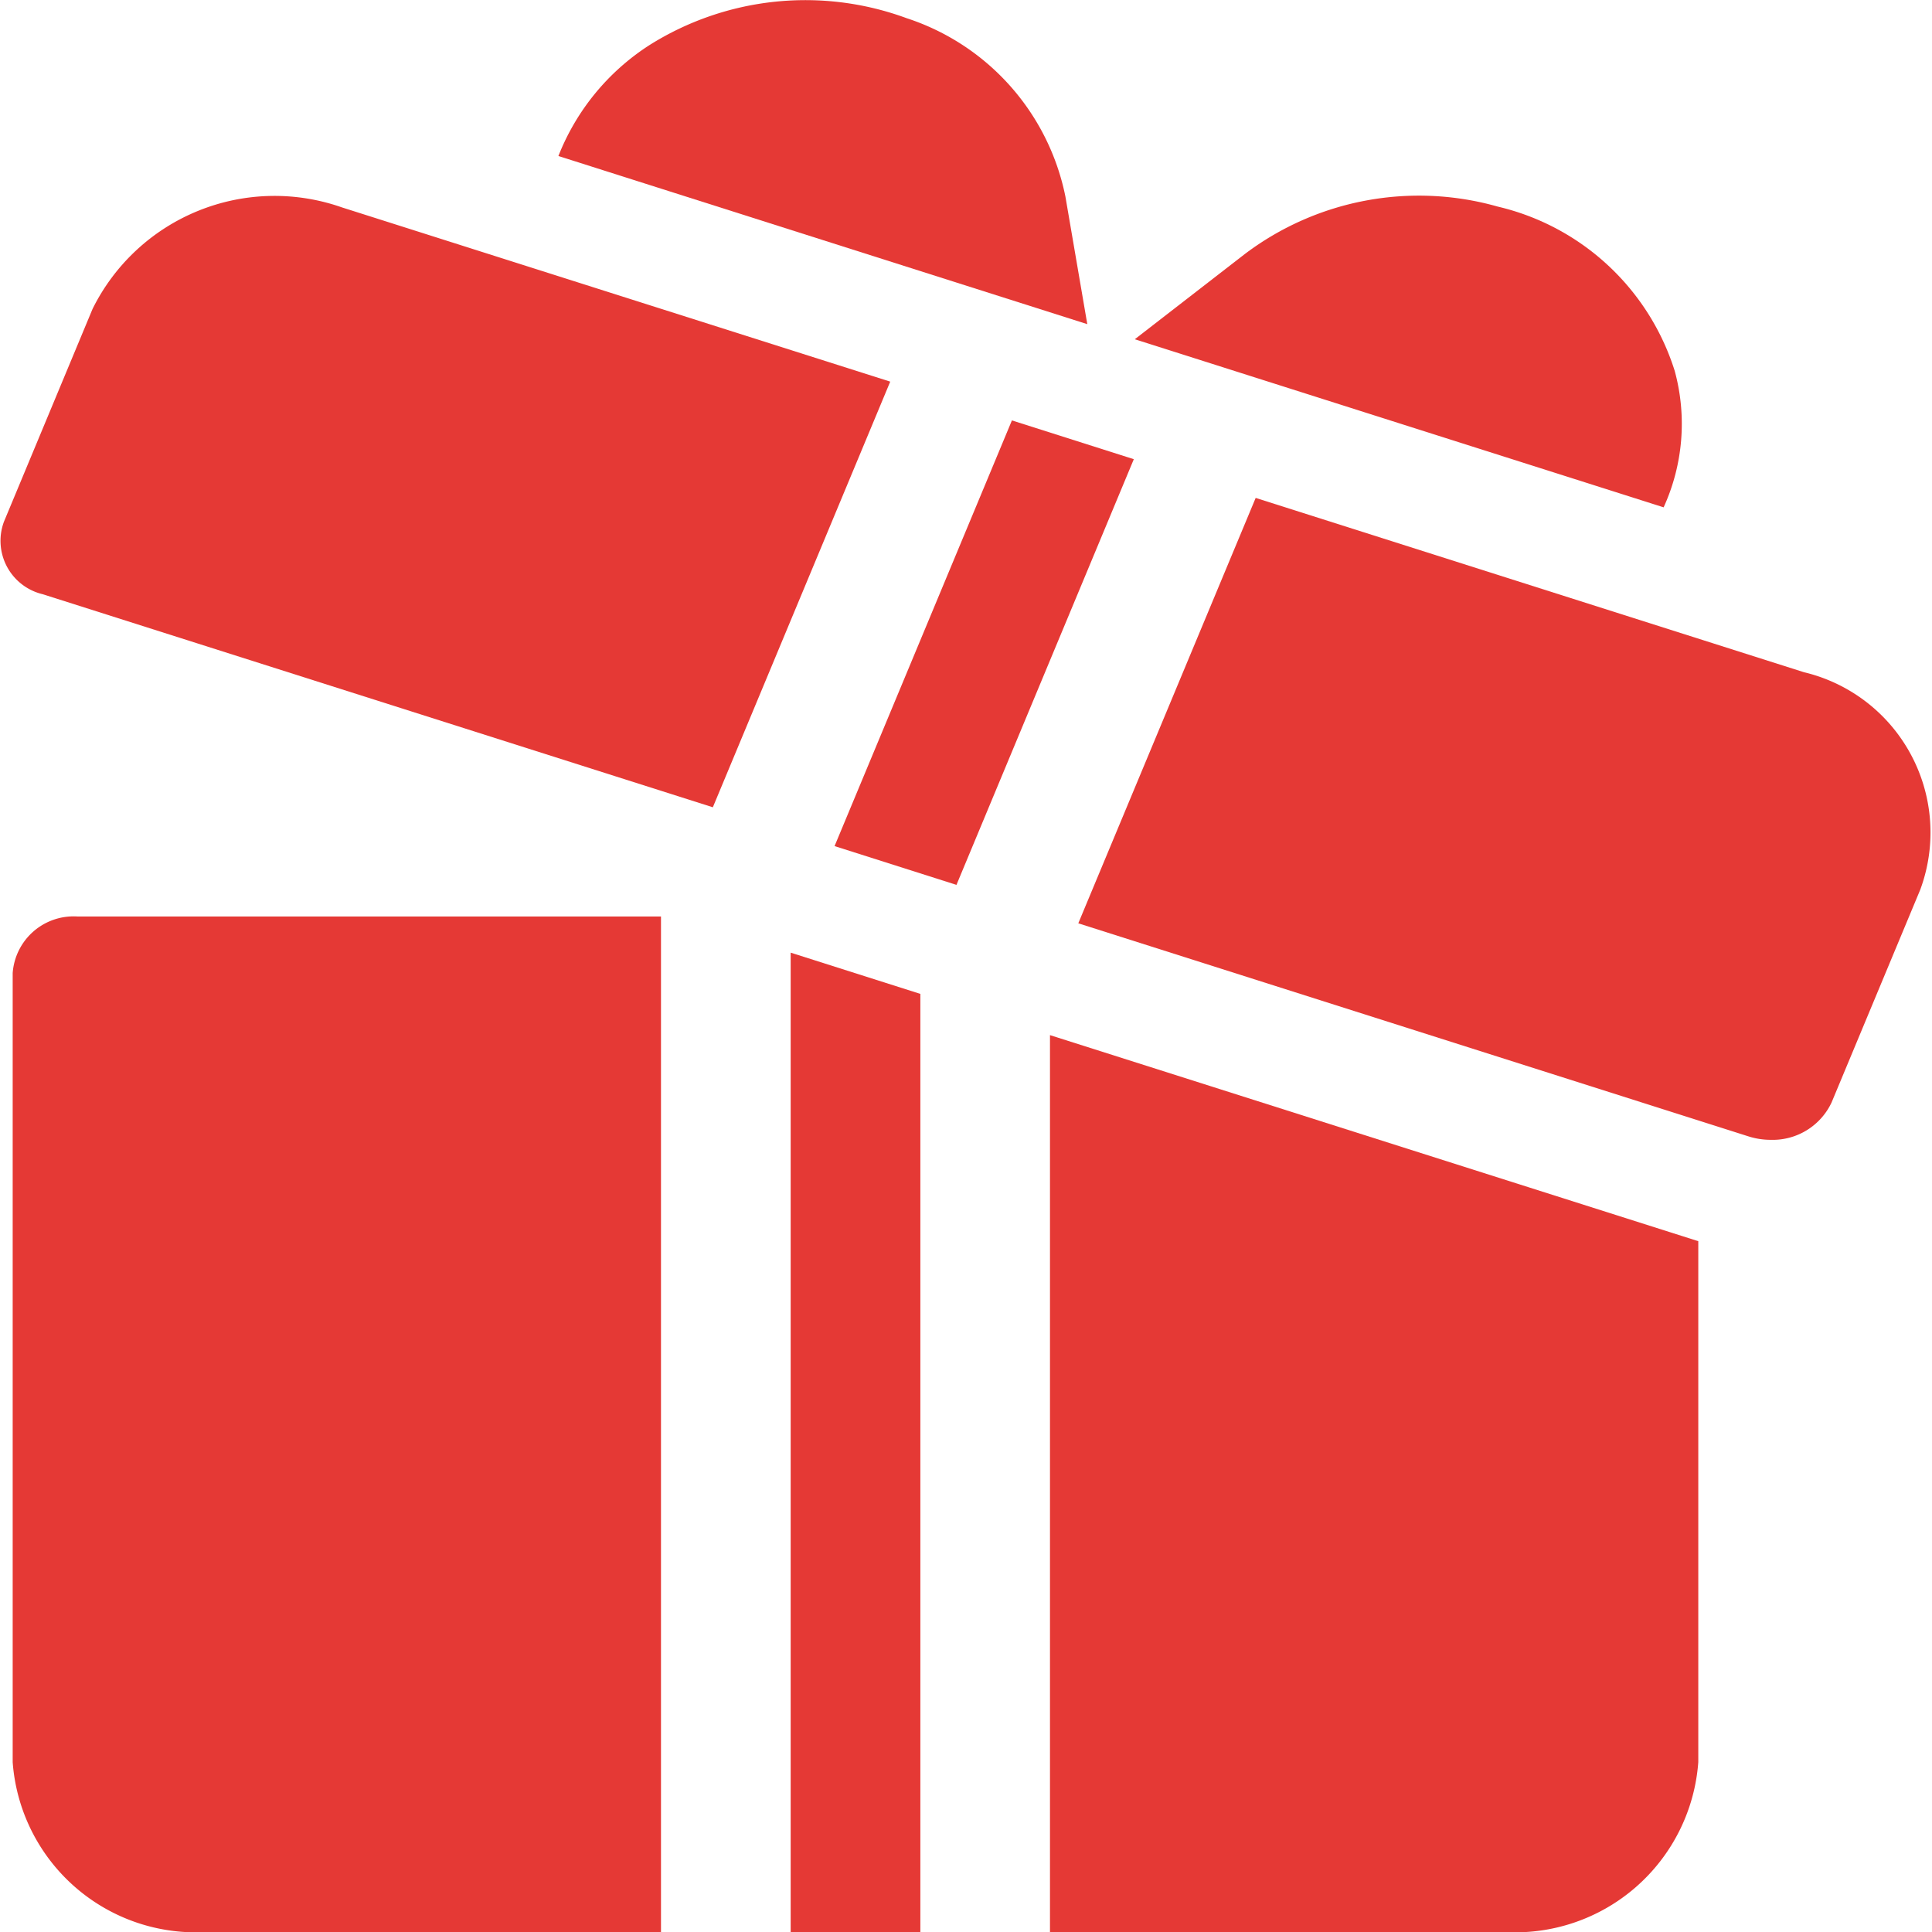 <svg id="gift_red" xmlns="http://www.w3.org/2000/svg" width="32" height="32" viewBox="0 0 32 32">
    <g id="Group_278" data-name="Group 278" transform="translate(18.796 3.245)">
        <g id="Group_277" data-name="Group 277">
            <path id="Path_450" data-name="Path 450" d="M304.02,54.826a4.04,4.04,0,0,0-2.931-2.723,4.785,4.785,0,0,0-4.184.781L295.077,54.3l8.759,2.784A3.33,3.33,0,0,0,304.02,54.826Z" transform="translate(-295.077 -51.926)" fill="#e53935"></path>
        </g>
    </g>
    <g id="Group_280" data-name="Group 280" transform="translate(9.249)">
        <g id="Group_279" data-name="Group 279" transform="translate(0 0)">
            <path id="Path_451" data-name="Path 451" d="M170.053,3.257A3.925,3.925,0,0,0,167.422.3a4.851,4.851,0,0,0-4.251.441,3.866,3.866,0,0,0-1.516,1.842l8.76,2.785Z" transform="translate(-161.655 0.001)" fill="#e53935"></path>
        </g>
    </g>
    <g id="Group_282" data-name="Group 282" transform="translate(13.096 15.779)">
        <g id="Group_281" data-name="Group 281" transform="translate(0)">
            <path id="Path_452" data-name="Path 452" d="M215.409,252.466v16.221h2.148V253.149Z" transform="translate(-215.409 -252.466)" fill="#e53935"></path>
        </g>
    </g>
    <g id="Group_284" data-name="Group 284" transform="translate(0.21 15.18)">
        <g id="Group_283" data-name="Group 283" transform="translate(0)">
            <path id="Path_453" data-name="Path 453" d="M36.4,242.877a1.012,1.012,0,0,0-1.074.938v13.068a3.042,3.042,0,0,0,3.221,2.814h7.517v-16.82Z" transform="translate(-35.326 -242.877)" fill="#e53935"></path>
        </g>
    </g>
    <g id="Group_286" data-name="Group 286" transform="translate(17.391 17.145)">
        <g id="Group_285" data-name="Group 285" transform="translate(0)">
            <path id="Path_454" data-name="Path 454" d="M275.437,274.315V289.17h7.517a3.042,3.042,0,0,0,3.221-2.814v-8.628Z" transform="translate(-275.437 -274.315)" fill="#e53935"></path>
        </g>
    </g>
    <g id="Group_288" data-name="Group 288" transform="translate(13.823 6.964)">
        <g id="Group_287" data-name="Group 287">
            <path id="Path_457" data-name="Path 457" d="M0,0,7.63.349l.087,2.117L.087,2.117Z" transform="translate(0 7.05) rotate(-70.001)" fill="#e53935"></path>
        </g>
    </g>
    <g id="Group_290" data-name="Group 290" transform="translate(17.86 8.247)">
        <g id="Group_289" data-name="Group 289" transform="translate(0)">
            <path id="Path_455" data-name="Path 455" d="M294.011,134.841l-9.081-2.887L281.992,139l11.1,3.529a1.213,1.213,0,0,0,.367.057,1.077,1.077,0,0,0,1.009-.617l1.469-3.525A2.729,2.729,0,0,0,294.011,134.841Z" transform="translate(-281.992 -131.954)" fill="#e53935"></path>
        </g>
    </g>
    <g id="Group_292" data-name="Group 292" transform="translate(0 3.264)">
        <g id="Group_291" data-name="Group 291" transform="translate(0)">
            <path id="Path_456" data-name="Path 456" d="M38.054,52.393a3.364,3.364,0,0,0-4.13,1.682L32.456,57.6a.909.909,0,0,0,.642,1.2l11.1,3.529,2.938-7.05Z" transform="translate(-32.391 -52.222)" fill="#e53935"></path>
        </g>
    </g>
</svg>
